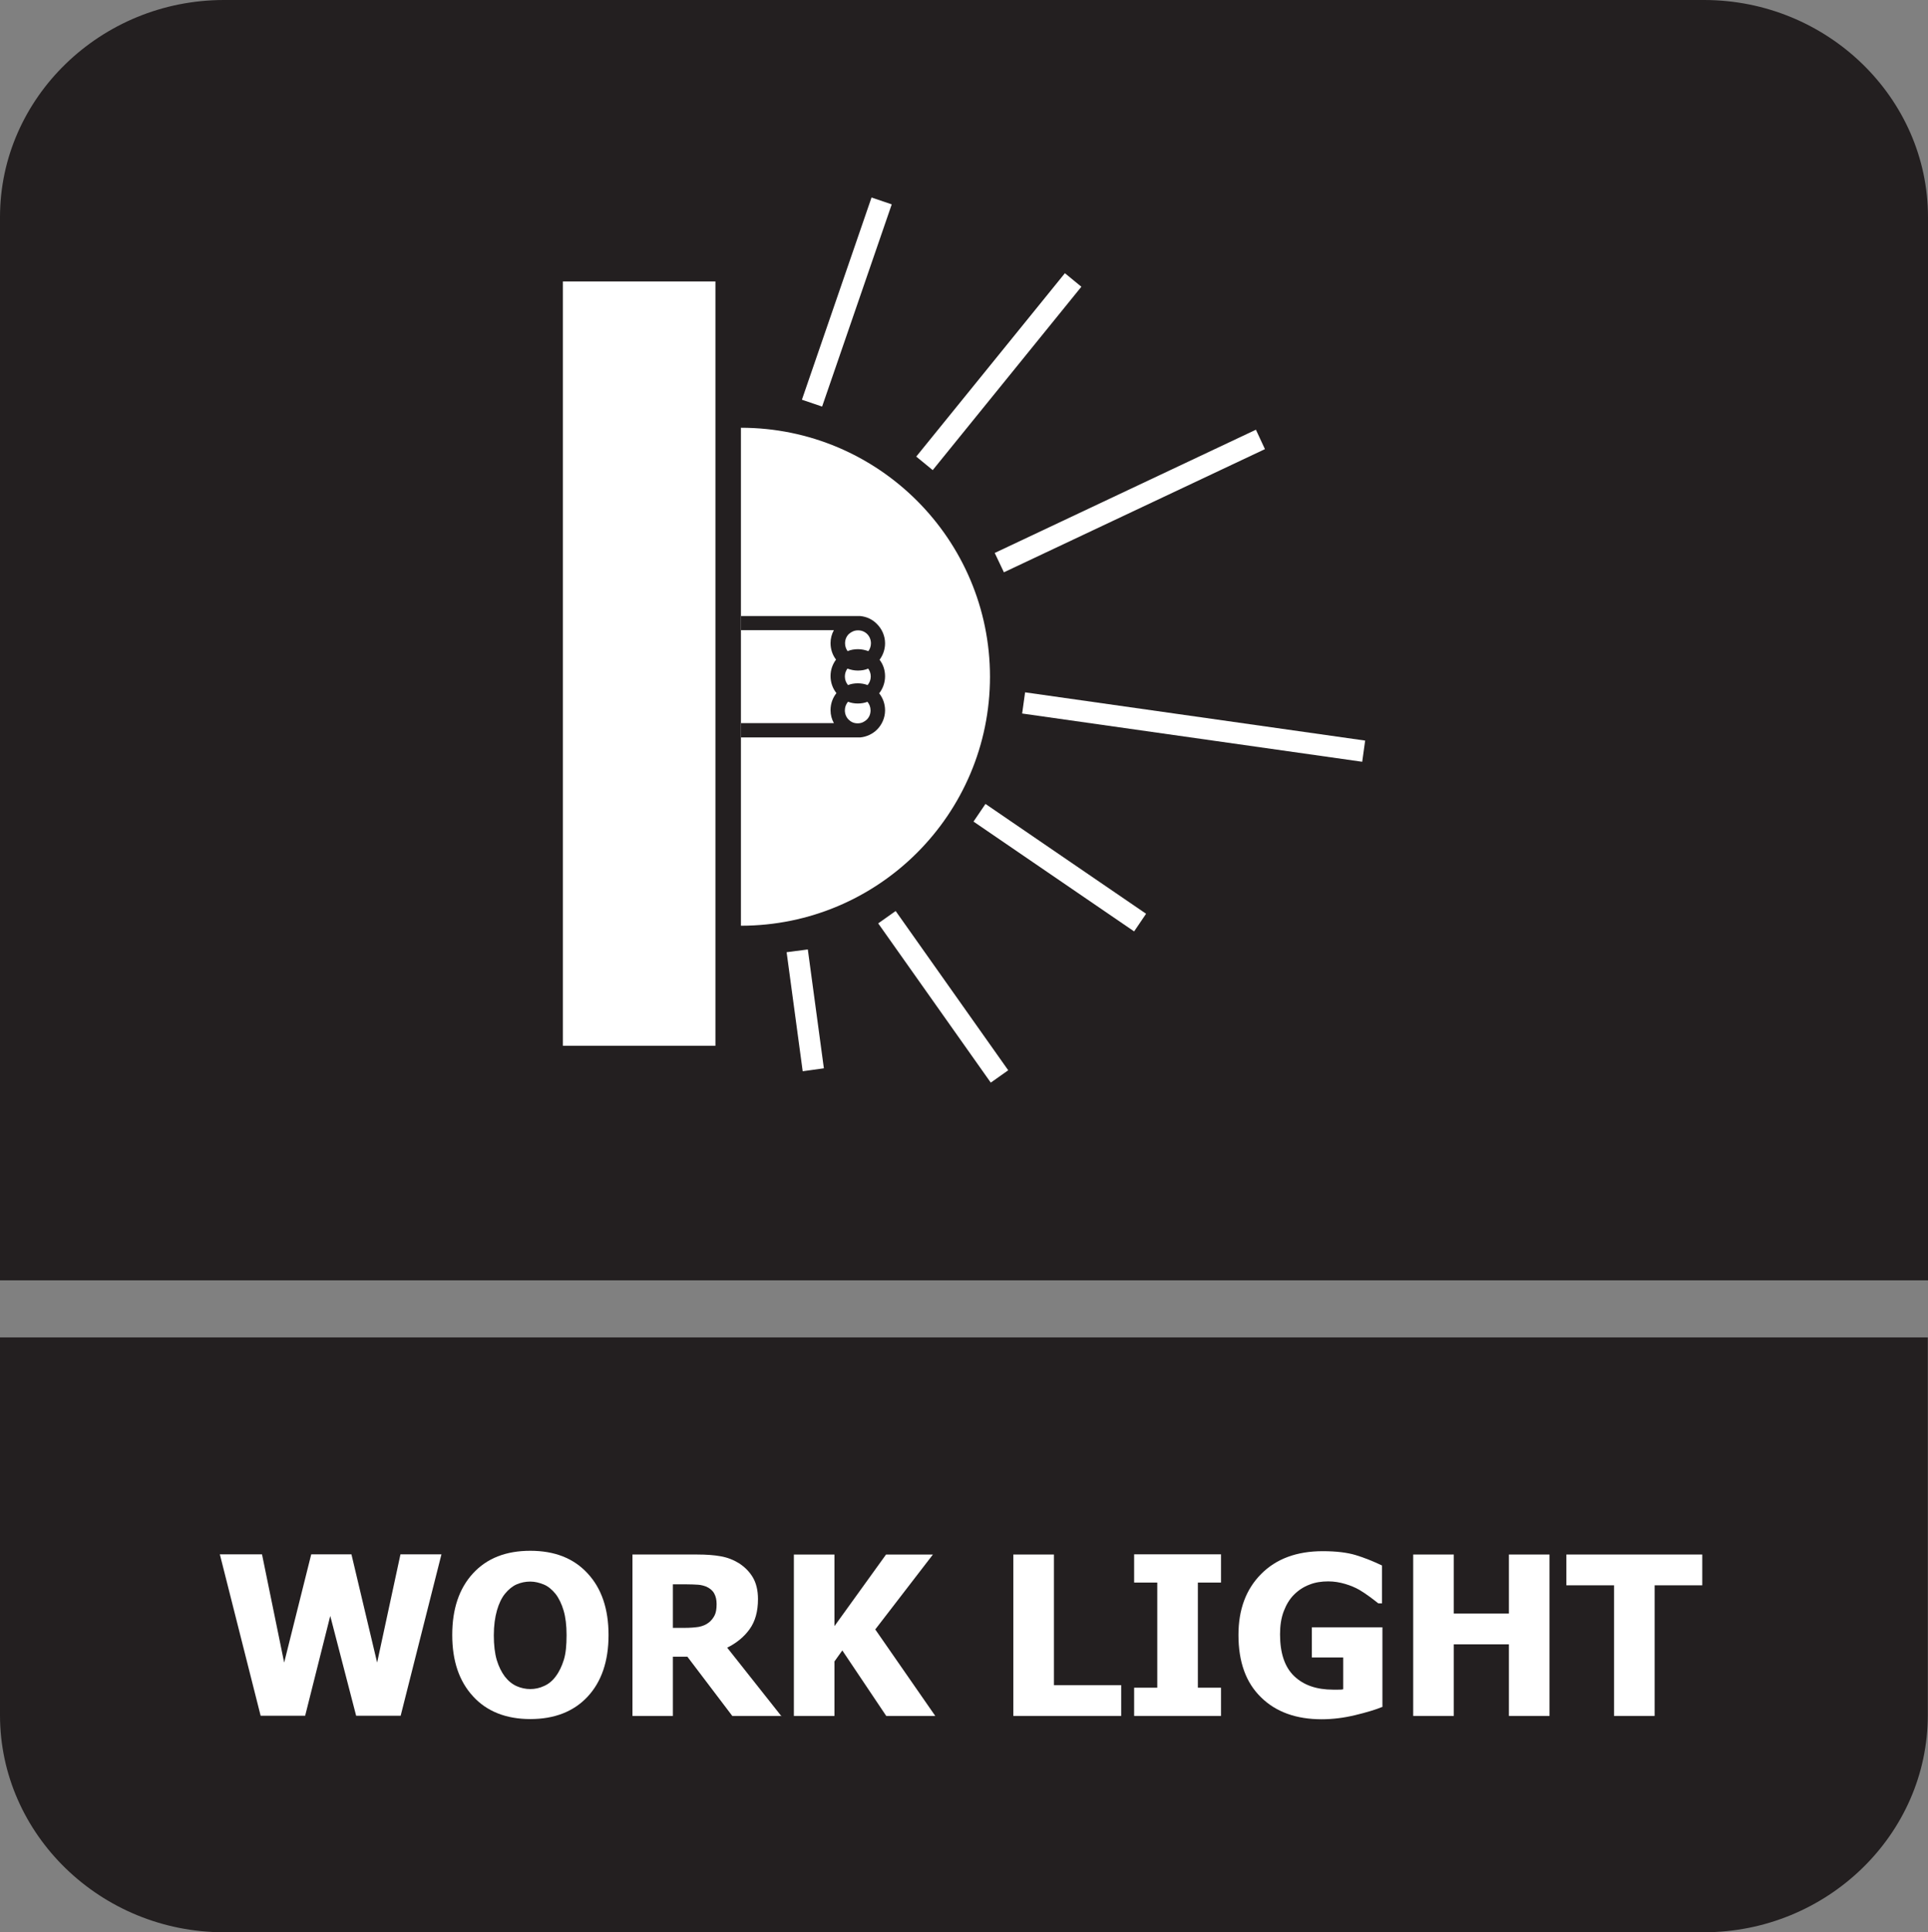 <?xml version="1.0" encoding="UTF-8"?>
<svg id="Layer_2" data-name="Layer 2" xmlns="http://www.w3.org/2000/svg" viewBox="0 0 98.31 98.52">
  <rect x="0" y="0" width="98.31" height="98.52" fill="#808080" stroke="none"/>
  <defs>
    <style>
      .cls-1, .cls-2 {
        fill: #fff;
      }

      .cls-2, .cls-3 {
        fill-rule: evenodd;
      }

      .cls-3 {
        fill: #231f20;
      }
    </style>
  </defs>
  <g id="Layer_4" data-name="Layer 4">
    <g>
      <path class="cls-3" d="M11.42,0h75.47c6.28,0,11.42,4.98,11.42,11.07v54.21H0V11.07C0,4.98,5.14,0,11.42,0"/>
      <path class="cls-3" d="M98.3,73.09v14.36c0,6.09-5.14,11.07-11.42,11.07H11.42c-6.28,0-11.42-4.98-11.42-11.07v-19.26h98.3v4.9Z"/>
      <g>
        <path class="cls-1" d="M22.51,79.25l-2.08,8.23h-2.27l-1.32-5.09-1.28,5.09h-2.27l-2.08-8.23h2.15l1.13,5.52,1.38-5.52h2.05l1.31,5.52,1.19-5.52h2.09Z"/>
        <path class="cls-1" d="M31.03,83.37c0,1.33-.36,2.38-1.07,3.14-.71.76-1.69,1.14-2.92,1.14s-2.22-.39-2.92-1.16c-.71-.77-1.06-1.81-1.06-3.13s.35-2.37,1.06-3.14c.71-.77,1.68-1.15,2.92-1.15s2.21.38,2.92,1.15c.71.76,1.07,1.81,1.07,3.14ZM28.89,83.37c0-.49-.05-.91-.15-1.25-.1-.34-.24-.63-.41-.85-.18-.22-.38-.39-.6-.48s-.45-.15-.69-.15c-.25,0-.48.05-.69.14-.21.09-.41.25-.6.48-.17.21-.31.5-.41.85-.1.35-.16.78-.16,1.27s.05.92.15,1.26c.1.33.24.61.41.84.18.23.38.39.6.49.23.1.46.15.7.15s.48-.05.71-.16c.23-.1.43-.27.59-.49.18-.24.31-.52.41-.84.1-.32.14-.74.14-1.25Z"/>
        <path class="cls-1" d="M39.86,87.49h-2.52l-2.29-3.02h-.74v3.02h-2.06v-8.23h3.31c.46,0,.86.03,1.19.09.34.06.65.18.94.36.29.19.53.43.7.72s.26.66.26,1.1c0,.63-.14,1.14-.43,1.54-.28.39-.66.7-1.14.94l2.77,3.5ZM36.54,81.78c0-.21-.04-.38-.12-.53-.08-.15-.21-.26-.4-.35-.13-.05-.27-.09-.43-.1-.16-.01-.36-.02-.59-.02h-.69v2.22h.59c.29,0,.53-.02.73-.05.2-.04.37-.11.51-.22.13-.1.23-.23.3-.37s.1-.33.1-.56Z"/>
        <path class="cls-1" d="M47.69,87.49h-2.5l-2.24-3.34-.4.56v2.78h-2.07v-8.23h2.07v3.65l2.63-3.65h2.39l-2.94,3.82,3.06,4.41Z"/>
        <path class="cls-1" d="M57.17,87.49h-5.5v-8.23h2.07v6.66h3.43v1.57Z"/>
        <path class="cls-1" d="M62.26,87.49h-4.43v-1.44h1.18v-5.36h-1.18v-1.44h4.43v1.44h-1.18v5.36h1.18v1.44Z"/>
        <path class="cls-1" d="M70.51,87.02c-.36.15-.83.29-1.41.43-.58.14-1.15.21-1.71.21-1.29,0-2.33-.37-3.09-1.12-.77-.75-1.15-1.8-1.15-3.18,0-1.29.38-2.32,1.15-3.1.77-.78,1.82-1.17,3.15-1.17.69,0,1.25.07,1.68.2.43.13.88.31,1.34.53v1.93h-.19c-.1-.08-.24-.19-.43-.33s-.37-.26-.54-.36c-.21-.12-.45-.22-.72-.3-.27-.08-.56-.13-.86-.13-.35,0-.68.05-.97.17-.29.11-.55.28-.78.51-.22.22-.39.5-.52.84s-.19.73-.19,1.18c0,.96.24,1.67.72,2.13s1.14.69,1.98.69c.07,0,.16,0,.26,0,.1,0,.19,0,.26-.02v-1.62h-1.6v-1.54h3.6v4.05Z"/>
        <path class="cls-1" d="M79.01,87.49h-2.07v-3.65h-2.81v3.65h-2.07v-8.23h2.07v3.01h2.81v-3.01h2.07v8.23Z"/>
        <path class="cls-1" d="M82.3,87.49v-6.66h-2.43v-1.57h6.93v1.57h-2.43v6.66h-2.07Z"/>
      </g>
      <g>
        <path class="cls-2" d="M50.48,34.51c0-7.01-5.69-12.7-12.7-12.7v25.39c7.01,0,12.7-5.68,12.7-12.7Z"/>
        <rect class="cls-1" x="28.7" y="14.35" width="7.78" height="38.97"/>
        <path class="cls-2" d="M40.89,20.38l3.55-10.31,1.03.35-3.55,10.31-1.03-.35h0ZM41.19,48.4l.82,6.07-1.08.15-.82-6.07,1.08-.14h0ZM45.67,46.45l5.74,8.12-.89.63-5.74-8.12.89-.63h0ZM50.25,40.99l-.61.9,8.19,5.6.61-.9-8.19-5.6h0ZM52.27,35.3l17.34,2.46-.15,1.08-17.34-2.46.15-1.08h0ZM50.73,28.19l13.31-6.28.46.99-13.31,6.28-.47-.99h0ZM46.72,23.28l.84.69,7.58-9.35-.84-.69-7.58,9.35Z"/>
        <path class="cls-3" d="M37.78,31.41h6.08c.34.03.64.18.86.41.25.25.41.6.41.98,0,.32-.11.61-.28.84.18.23.28.52.28.84s-.11.63-.3.87c.19.24.3.54.3.87,0,.38-.16.73-.41.98-.22.22-.53.37-.86.4h0s-.1,0-.1,0h-.02s-.02,0-.02,0h-5.94v-.73h4.74c-.11-.2-.17-.42-.17-.66,0-.33.11-.63.3-.87-.19-.24-.3-.54-.3-.87s.11-.61.28-.84c-.18-.23-.28-.53-.28-.84,0-.24.06-.46.17-.66h-4.74v-.73h0ZM44.27,34.09c-.16.07-.34.1-.53.1s-.36-.04-.53-.1c-.08.11-.13.25-.13.4,0,.17.06.32.16.44.15-.06.32-.09.5-.09s.34.03.5.09c.1-.12.16-.27.16-.44,0-.15-.05-.29-.13-.4h0ZM43.22,33.2c.16-.07.34-.1.53-.1s.36.04.53.1c.08-.11.13-.25.13-.4,0-.18-.07-.35-.19-.47-.12-.12-.28-.19-.46-.19h-.02c-.18,0-.34.08-.46.19-.12.12-.19.28-.19.47,0,.15.05.29.13.4h0ZM44.24,35.78c-.15.06-.32.09-.5.09s-.34-.03-.5-.09c-.1.12-.16.27-.16.44,0,.18.07.35.19.47s.27.19.45.19h.03c.18,0,.33-.08.45-.19.12-.12.19-.28.19-.47,0-.17-.06-.32-.16-.44Z"/>
      </g>
    </g>
  </g>
</svg>